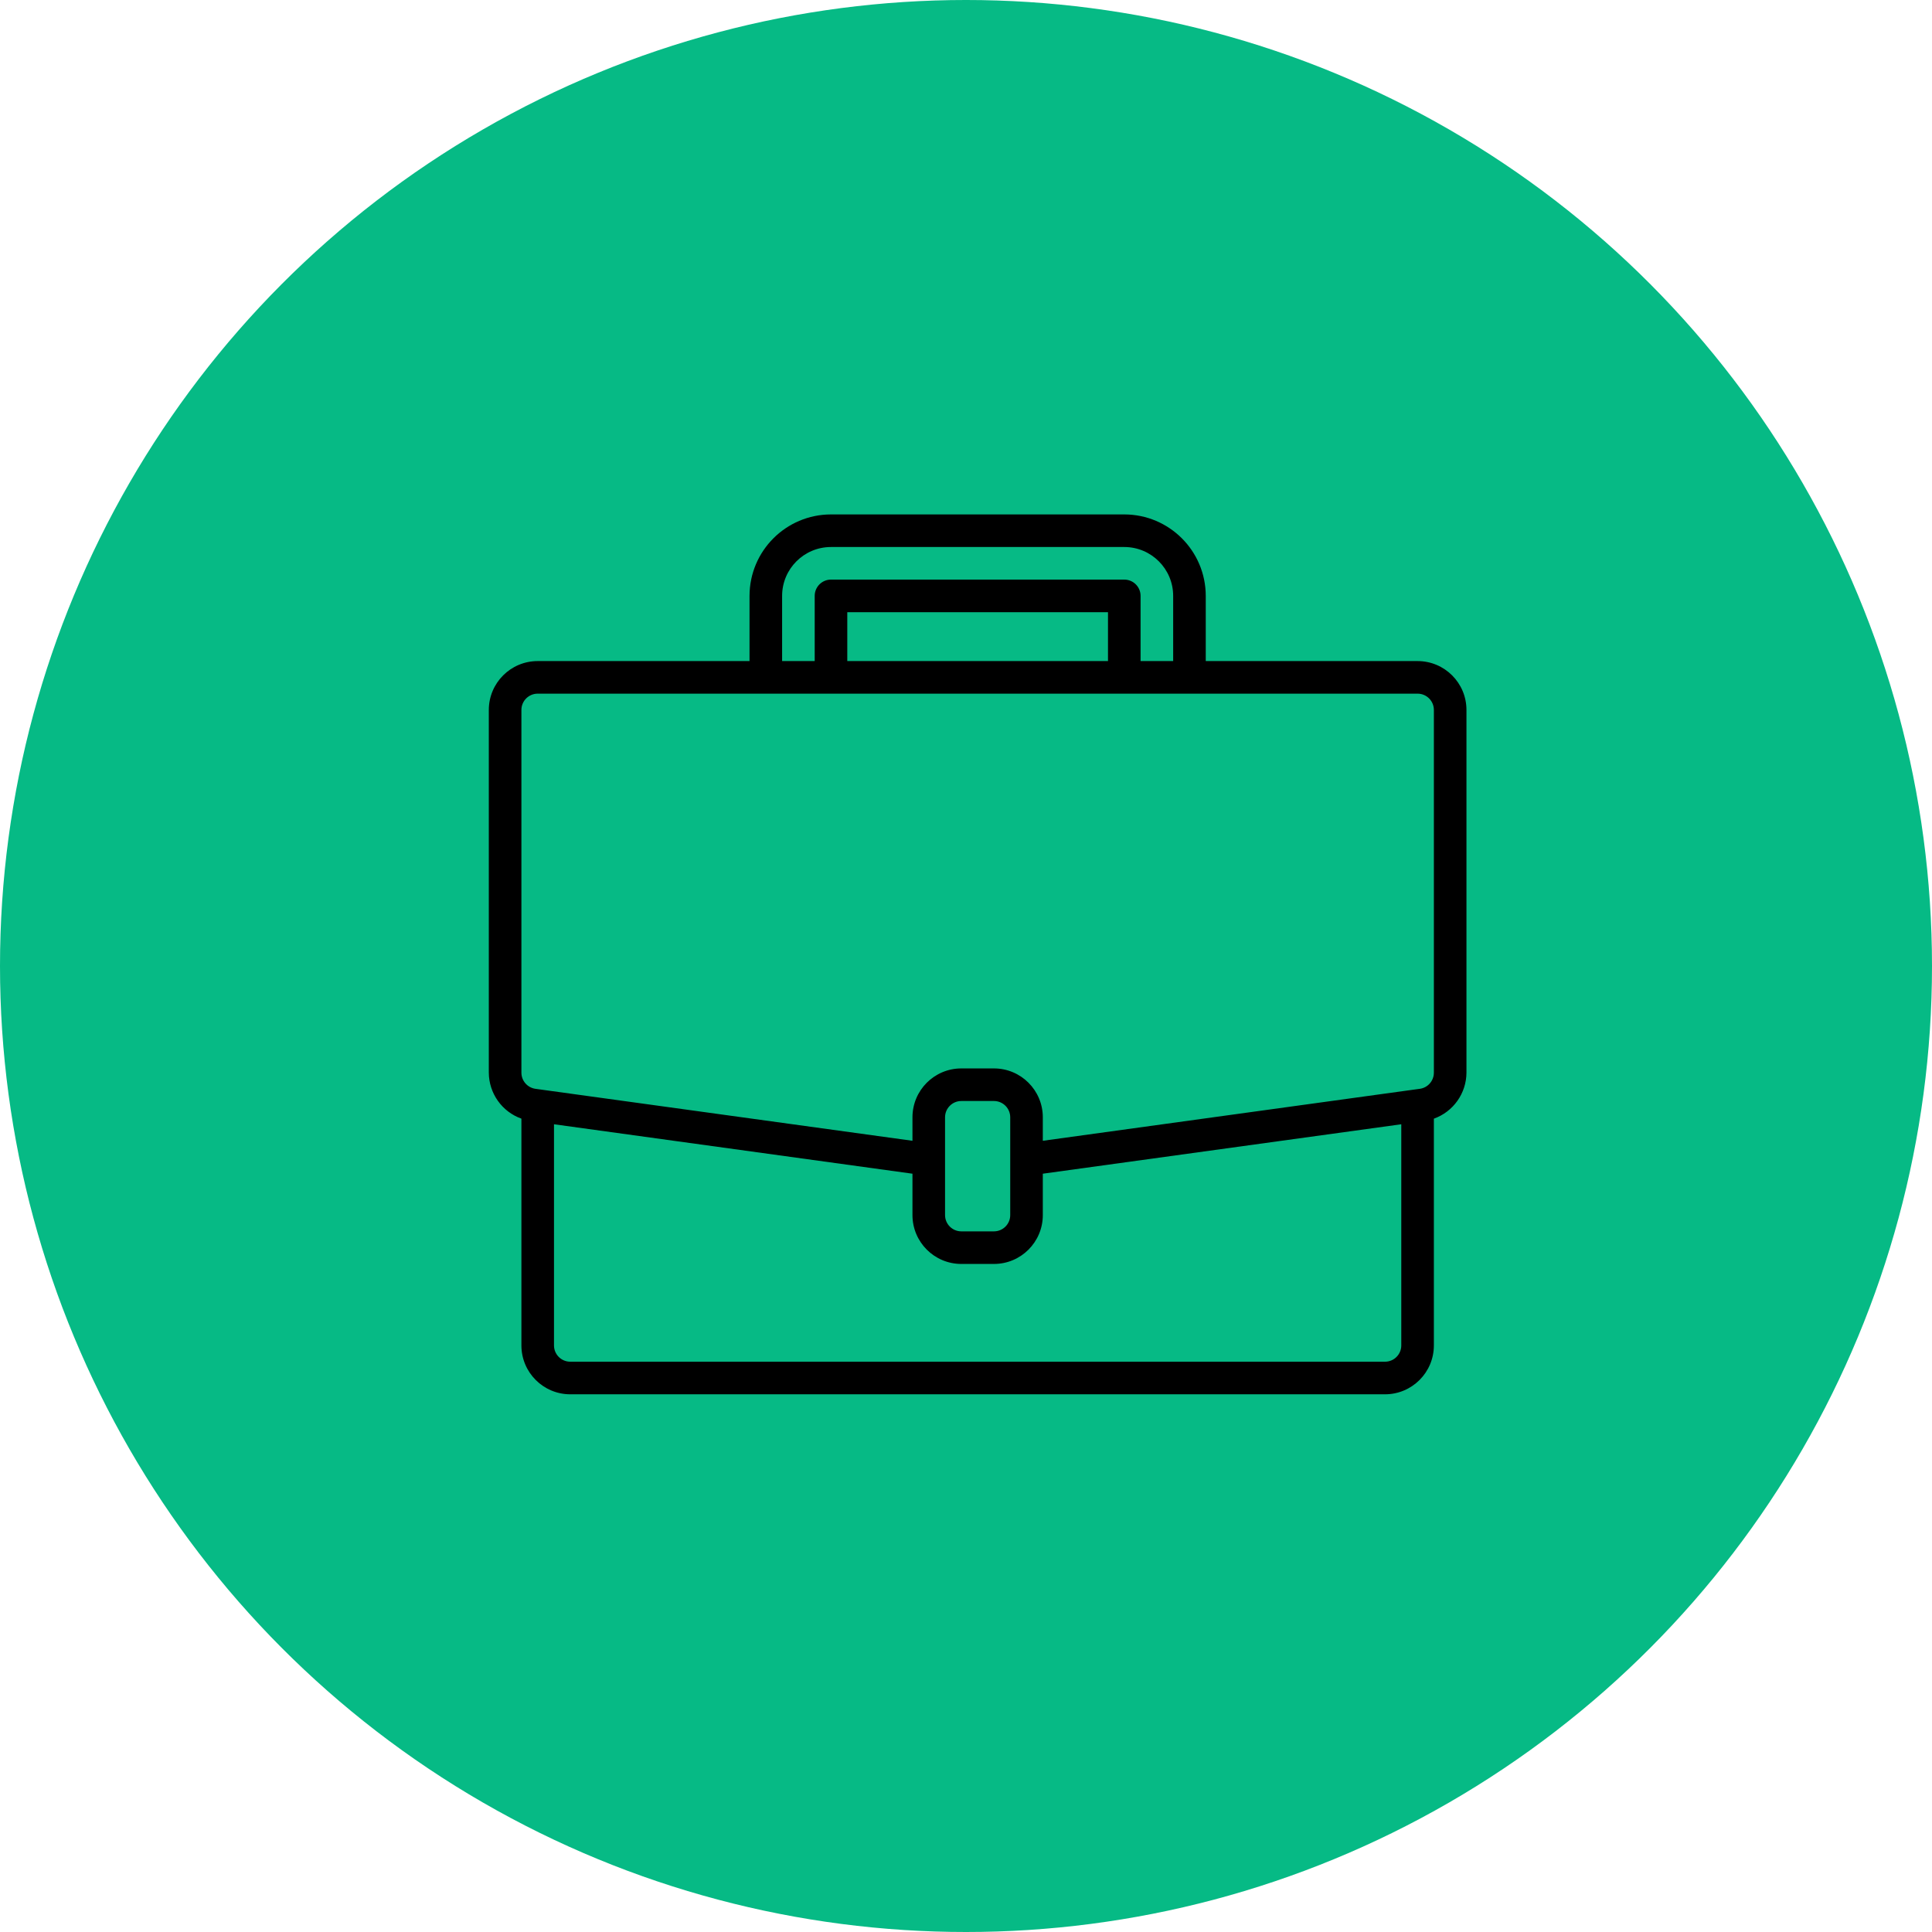 <svg width="83" height="83" viewBox="0 0 83 83" fill="none" xmlns="http://www.w3.org/2000/svg">
<circle cx="41.5" cy="41.5" r="41.5" fill="#06BA85"/>
<path d="M60.9 28.4H51.8V25.6C51.798 23.668 50.232 22.102 48.3 22.1H35.7C33.768 22.102 32.202 23.668 32.2 25.6V28.4H23.1C21.94 28.4 21 29.34 21 30.5V46.082C21.004 46.97 21.564 47.76 22.4 48.058V57.8C22.4 58.96 23.34 59.9 24.5 59.9H59.5C60.66 59.9 61.6 58.96 61.6 57.8V48.059C62.436 47.76 62.996 46.97 63 46.082V30.5C63 29.34 62.06 28.4 60.9 28.4ZM33.6 25.6C33.6 24.44 34.54 23.5 35.7 23.5H48.3C49.46 23.5 50.4 24.44 50.4 25.6V28.4H49V25.6C49 25.213 48.687 24.9 48.3 24.9H35.7C35.313 24.9 35 25.213 35 25.6V28.4H33.6V25.6ZM47.6 28.4H36.4V26.3H47.6V28.4ZM60.2 57.8C60.2 58.187 59.887 58.5 59.5 58.5H24.5C24.113 58.5 23.8 58.187 23.8 57.8V48.299L39.2 50.423V52.2C39.2 53.36 40.14 54.3 41.3 54.3H42.7C43.86 54.3 44.8 53.36 44.8 52.2V50.423L60.2 48.299V57.8ZM43.4 52.2C43.4 52.587 43.087 52.9 42.7 52.9H41.3C40.913 52.9 40.6 52.587 40.6 52.2V48C40.6 47.614 40.913 47.3 41.3 47.3H42.7C43.087 47.3 43.4 47.614 43.4 48V52.2ZM61.6 46.082C61.6 46.431 61.344 46.727 60.998 46.776L60.804 46.802L44.8 49.009V48C44.8 46.84 43.86 45.9 42.7 45.9H41.3C40.14 45.9 39.2 46.84 39.2 48V49.009L23.003 46.776C22.657 46.727 22.4 46.431 22.4 46.082V30.5C22.4 30.113 22.713 29.8 23.1 29.8H60.9C61.287 29.8 61.6 30.113 61.6 30.5V46.082Z" fill="black"/>
</svg>
